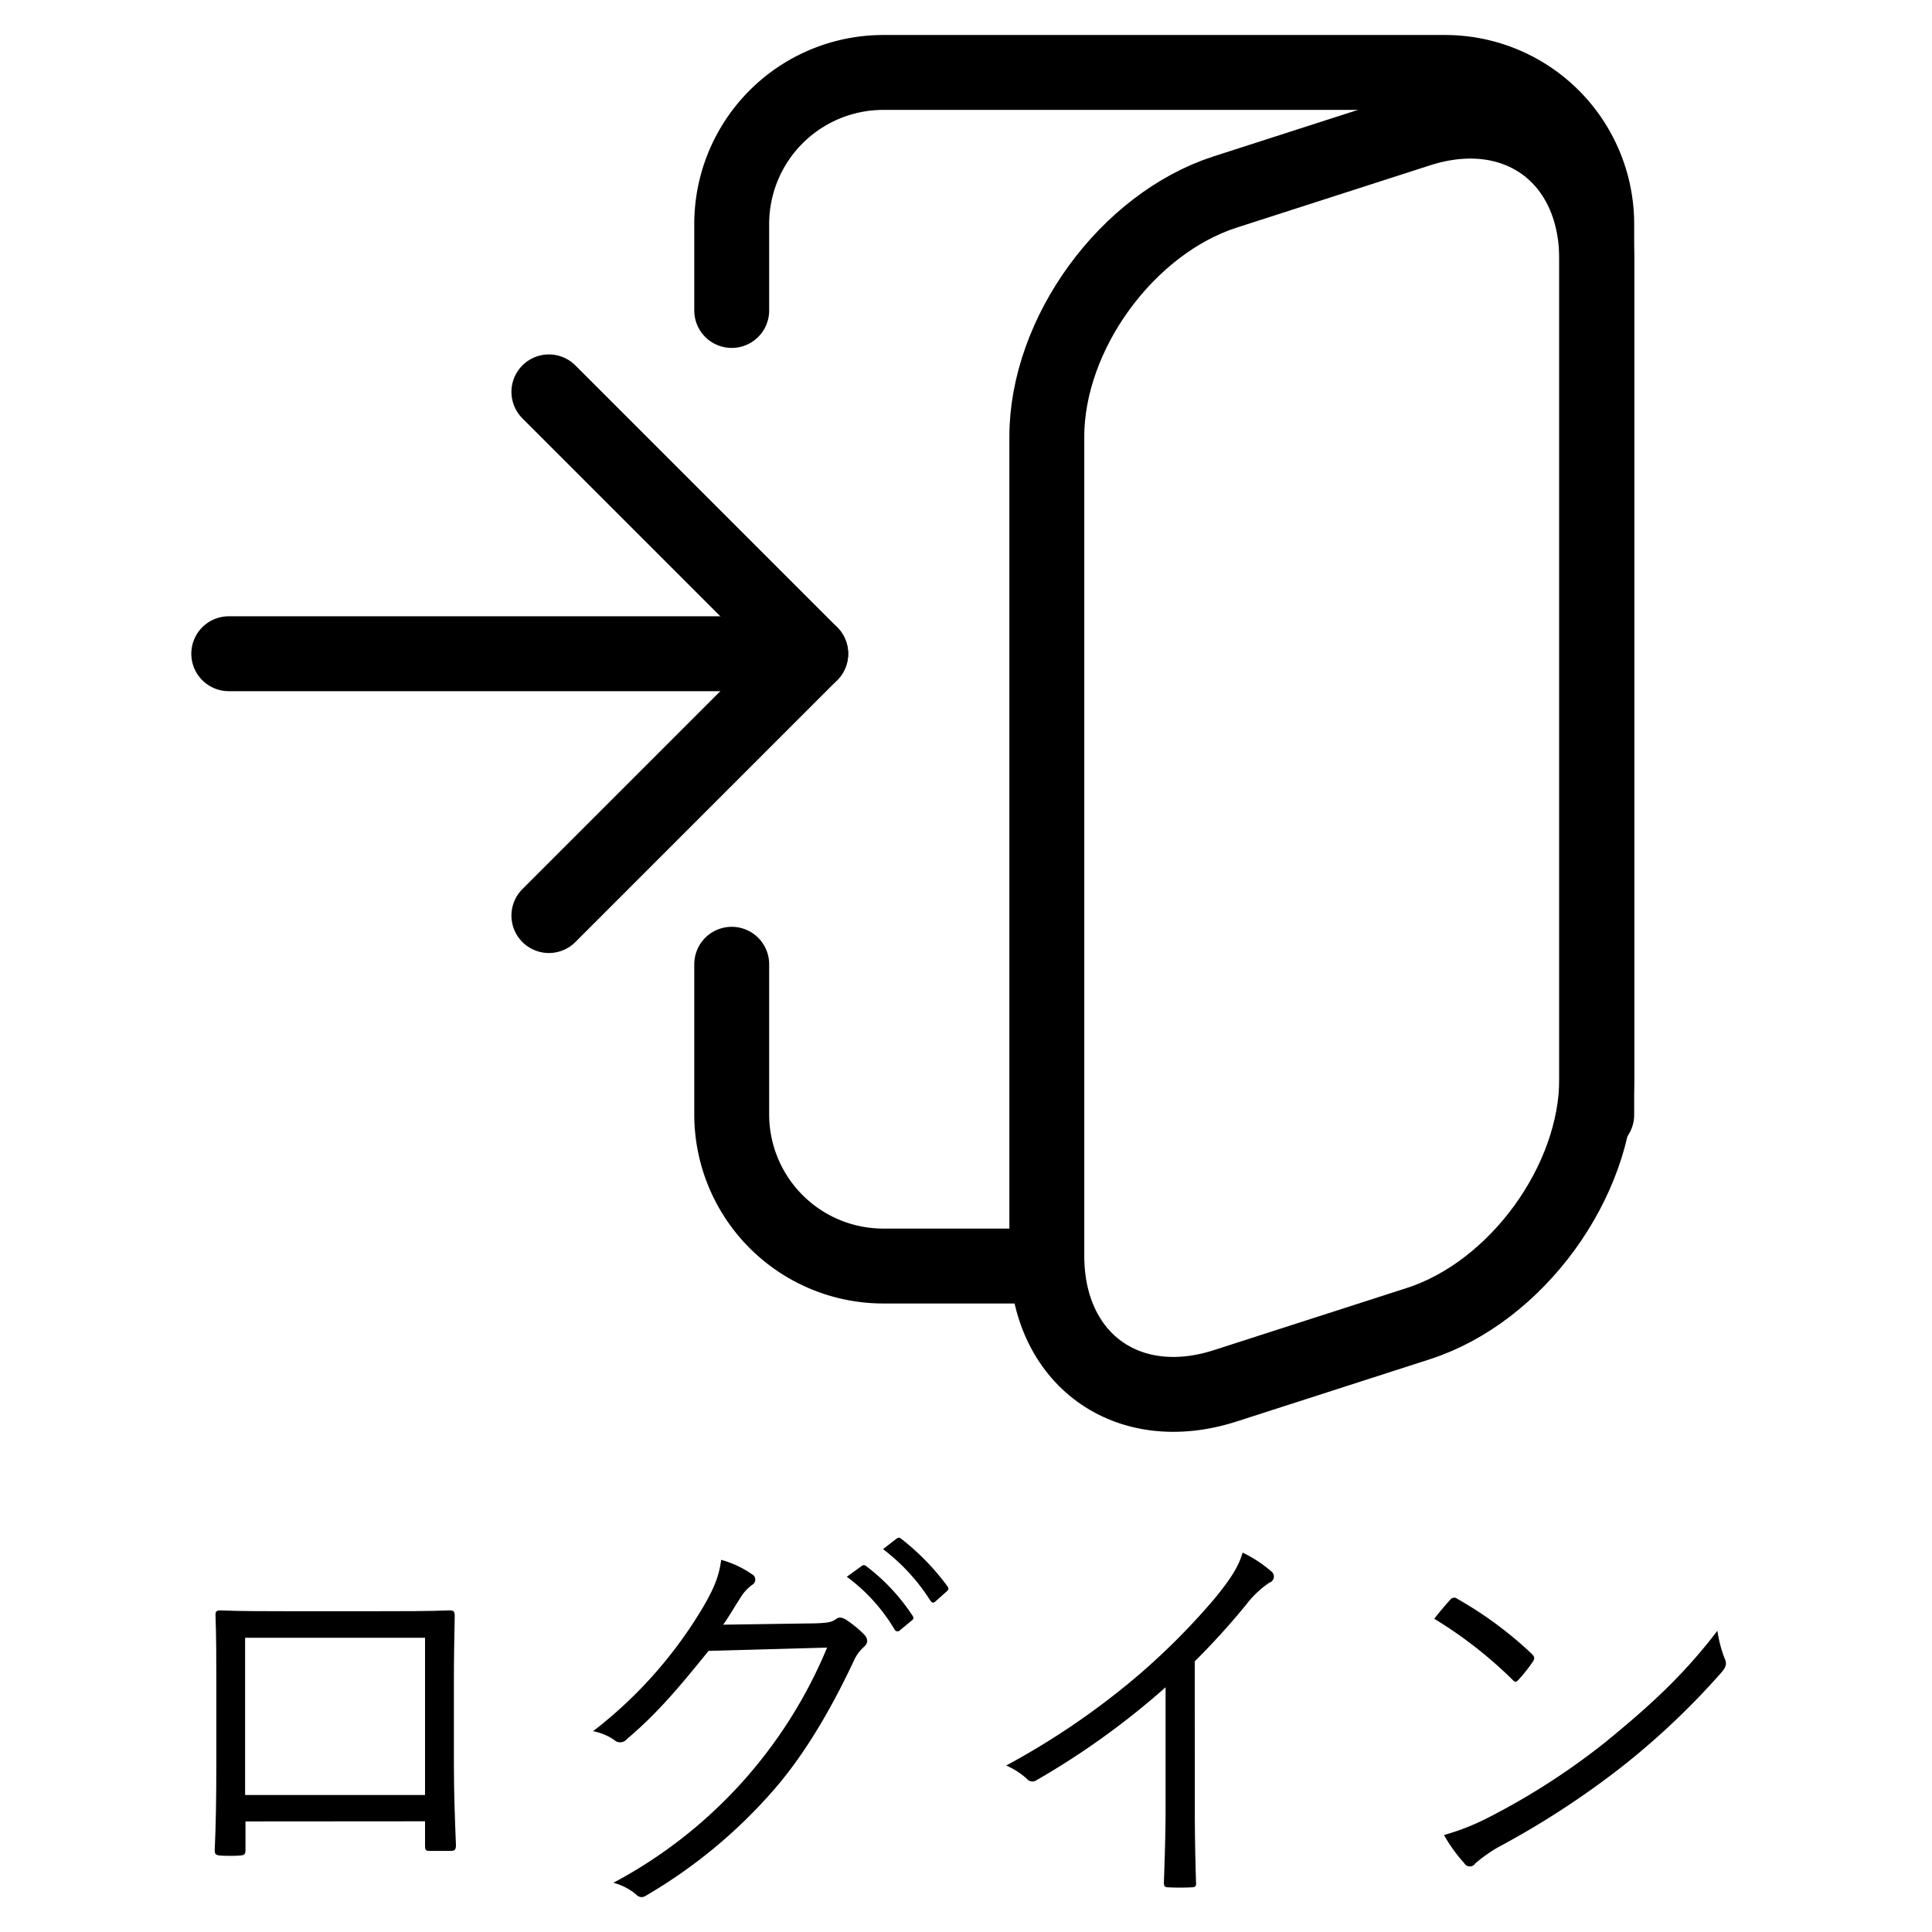 <svg id="レイヤー_1" data-name="レイヤー 1" xmlns="http://www.w3.org/2000/svg" viewBox="0 0 300 300"><defs><style>.cls-1{fill:none;stroke:#000;stroke-linecap:round;stroke-linejoin:round;stroke-width:11.63px;}</style></defs><path class="cls-1" d="M247.94,167.52c0,16-12.46,33.08-27.67,38l-30.05,9.68C175,220.08,162.55,211,162.55,195V67.82c0-16,12.45-33.08,27.67-38l30.05-9.68c15.21-4.9,27.67,4.17,27.67,20.16Z"/><polyline class="cls-1" points="85.23 60.85 125.89 101.51 85.23 142.17"/><line class="cls-1" x1="125.89" y1="101.51" x2="35.52" y2="101.51"/><path class="cls-1" d="M247.94,173.1V34.73a23.55,23.55,0,0,0-23.49-23.48H137.1a23.54,23.54,0,0,0-23.48,23.48V48.21"/><path class="cls-1" d="M113.62,149.73V173.1a23.55,23.55,0,0,0,23.48,23.49h25.45"/><path d="M38.12,282.83v4.35c0,.76-.13.89-.89.95s-2.11.07-3,0c-.7-.06-.89-.19-.89-.83.19-4,.25-8.25.25-13.68V261c0-3.39,0-6.78-.13-10.23,0-.58.2-.71.71-.71,3.26.13,6.71.13,10.29.13H58.52c3.84,0,8,0,11.32-.13.64,0,.77.2.77.9-.07,3.26-.13,6.65-.13,10.1v12.86c0,4.92.19,9.34.32,12.6,0,.7-.19.89-.83.89H66.64c-.57,0-.64-.19-.64-.83v-3.77ZM66,254.31H38.06v24.42H66Z"/><path d="M126.69,252.07c1.92-.07,2.5-.19,3.2-.71.45-.32,1-.19,1.66.26a18.3,18.3,0,0,1,2.56,2.11c.77.77.64,1.41.13,1.92a6.28,6.28,0,0,0-1.66,2.24q-5.85,12.47-12.35,19.95a79.1,79.1,0,0,1-20,16.56,1.09,1.09,0,0,1-1.41-.19,8.92,8.92,0,0,0-3.58-1.85,73,73,0,0,0,33.19-36.52l-18.41.51c-4.74,5.89-8.13,9.85-12.67,13.69a1.35,1.35,0,0,1-2,.12,8.72,8.72,0,0,0-3.26-1.34,68.23,68.23,0,0,0,16.69-18.61c2.05-3.39,2.88-5.43,3.2-8a15.66,15.66,0,0,1,4.79,2.24.93.93,0,0,1,0,1.66,7.14,7.14,0,0,0-1.91,2.17c-1,1.54-1.67,2.75-2.56,4Zm7.1-8.89a.5.5,0,0,1,.7,0,30.82,30.82,0,0,1,7.23,7.74.46.46,0,0,1-.13.7l-1.85,1.53a.51.51,0,0,1-.83-.12,27.64,27.64,0,0,0-7.42-8.19Zm5.37-4.22c.26-.19.45-.26.71-.07a37.24,37.24,0,0,1,7.29,7.49c.19.32.12.51-.19.76l-1.73,1.54c-.26.25-.51.25-.77-.13a30.53,30.53,0,0,0-7.35-8Z"/><path d="M185.53,280.72c0,3.83.06,7.48.19,11.57.06.58-.13.77-.64.77-1.15.06-2.56.06-3.71,0-.51,0-.64-.19-.64-.77.13-3.84.26-7.67.26-11.38V262a121.47,121.47,0,0,1-20.08,14.45,1.1,1.1,0,0,1-1.47-.25,11.57,11.57,0,0,0-3.2-2.05,118.09,118.09,0,0,0,19.89-13.49,107,107,0,0,0,12.4-12.35c2.69-3.26,3.84-5.18,4.42-7.22a19.45,19.45,0,0,1,4.41,2.88,1,1,0,0,1-.26,1.79,15.21,15.21,0,0,0-3.58,3.39,114.75,114.75,0,0,1-8,8.82Z"/><path d="M225.18,248.42a.77.77,0,0,1,1.15-.13,59.29,59.29,0,0,1,11.51,8.51c.45.45.51.7.19,1.21a25.38,25.38,0,0,1-2.17,2.75c-.39.45-.58.52-1,.07a66.44,66.44,0,0,0-12.15-9.47C223.51,250.34,224.47,249.19,225.18,248.42Zm5.75,33.9a108.21,108.21,0,0,0,18.48-11.9c6.46-5.31,11.77-10,17.27-17.2a19.31,19.31,0,0,0,1.09,4.22c.38.83.32,1.34-.45,2.24a117.73,117.73,0,0,1-15.54,14.71,133.62,133.62,0,0,1-19.19,12.47,23.66,23.66,0,0,0-3.51,2.49,1,1,0,0,1-1.73-.06,24.1,24.1,0,0,1-3.13-4.35A36.2,36.2,0,0,0,230.93,282.32Z"/></svg>